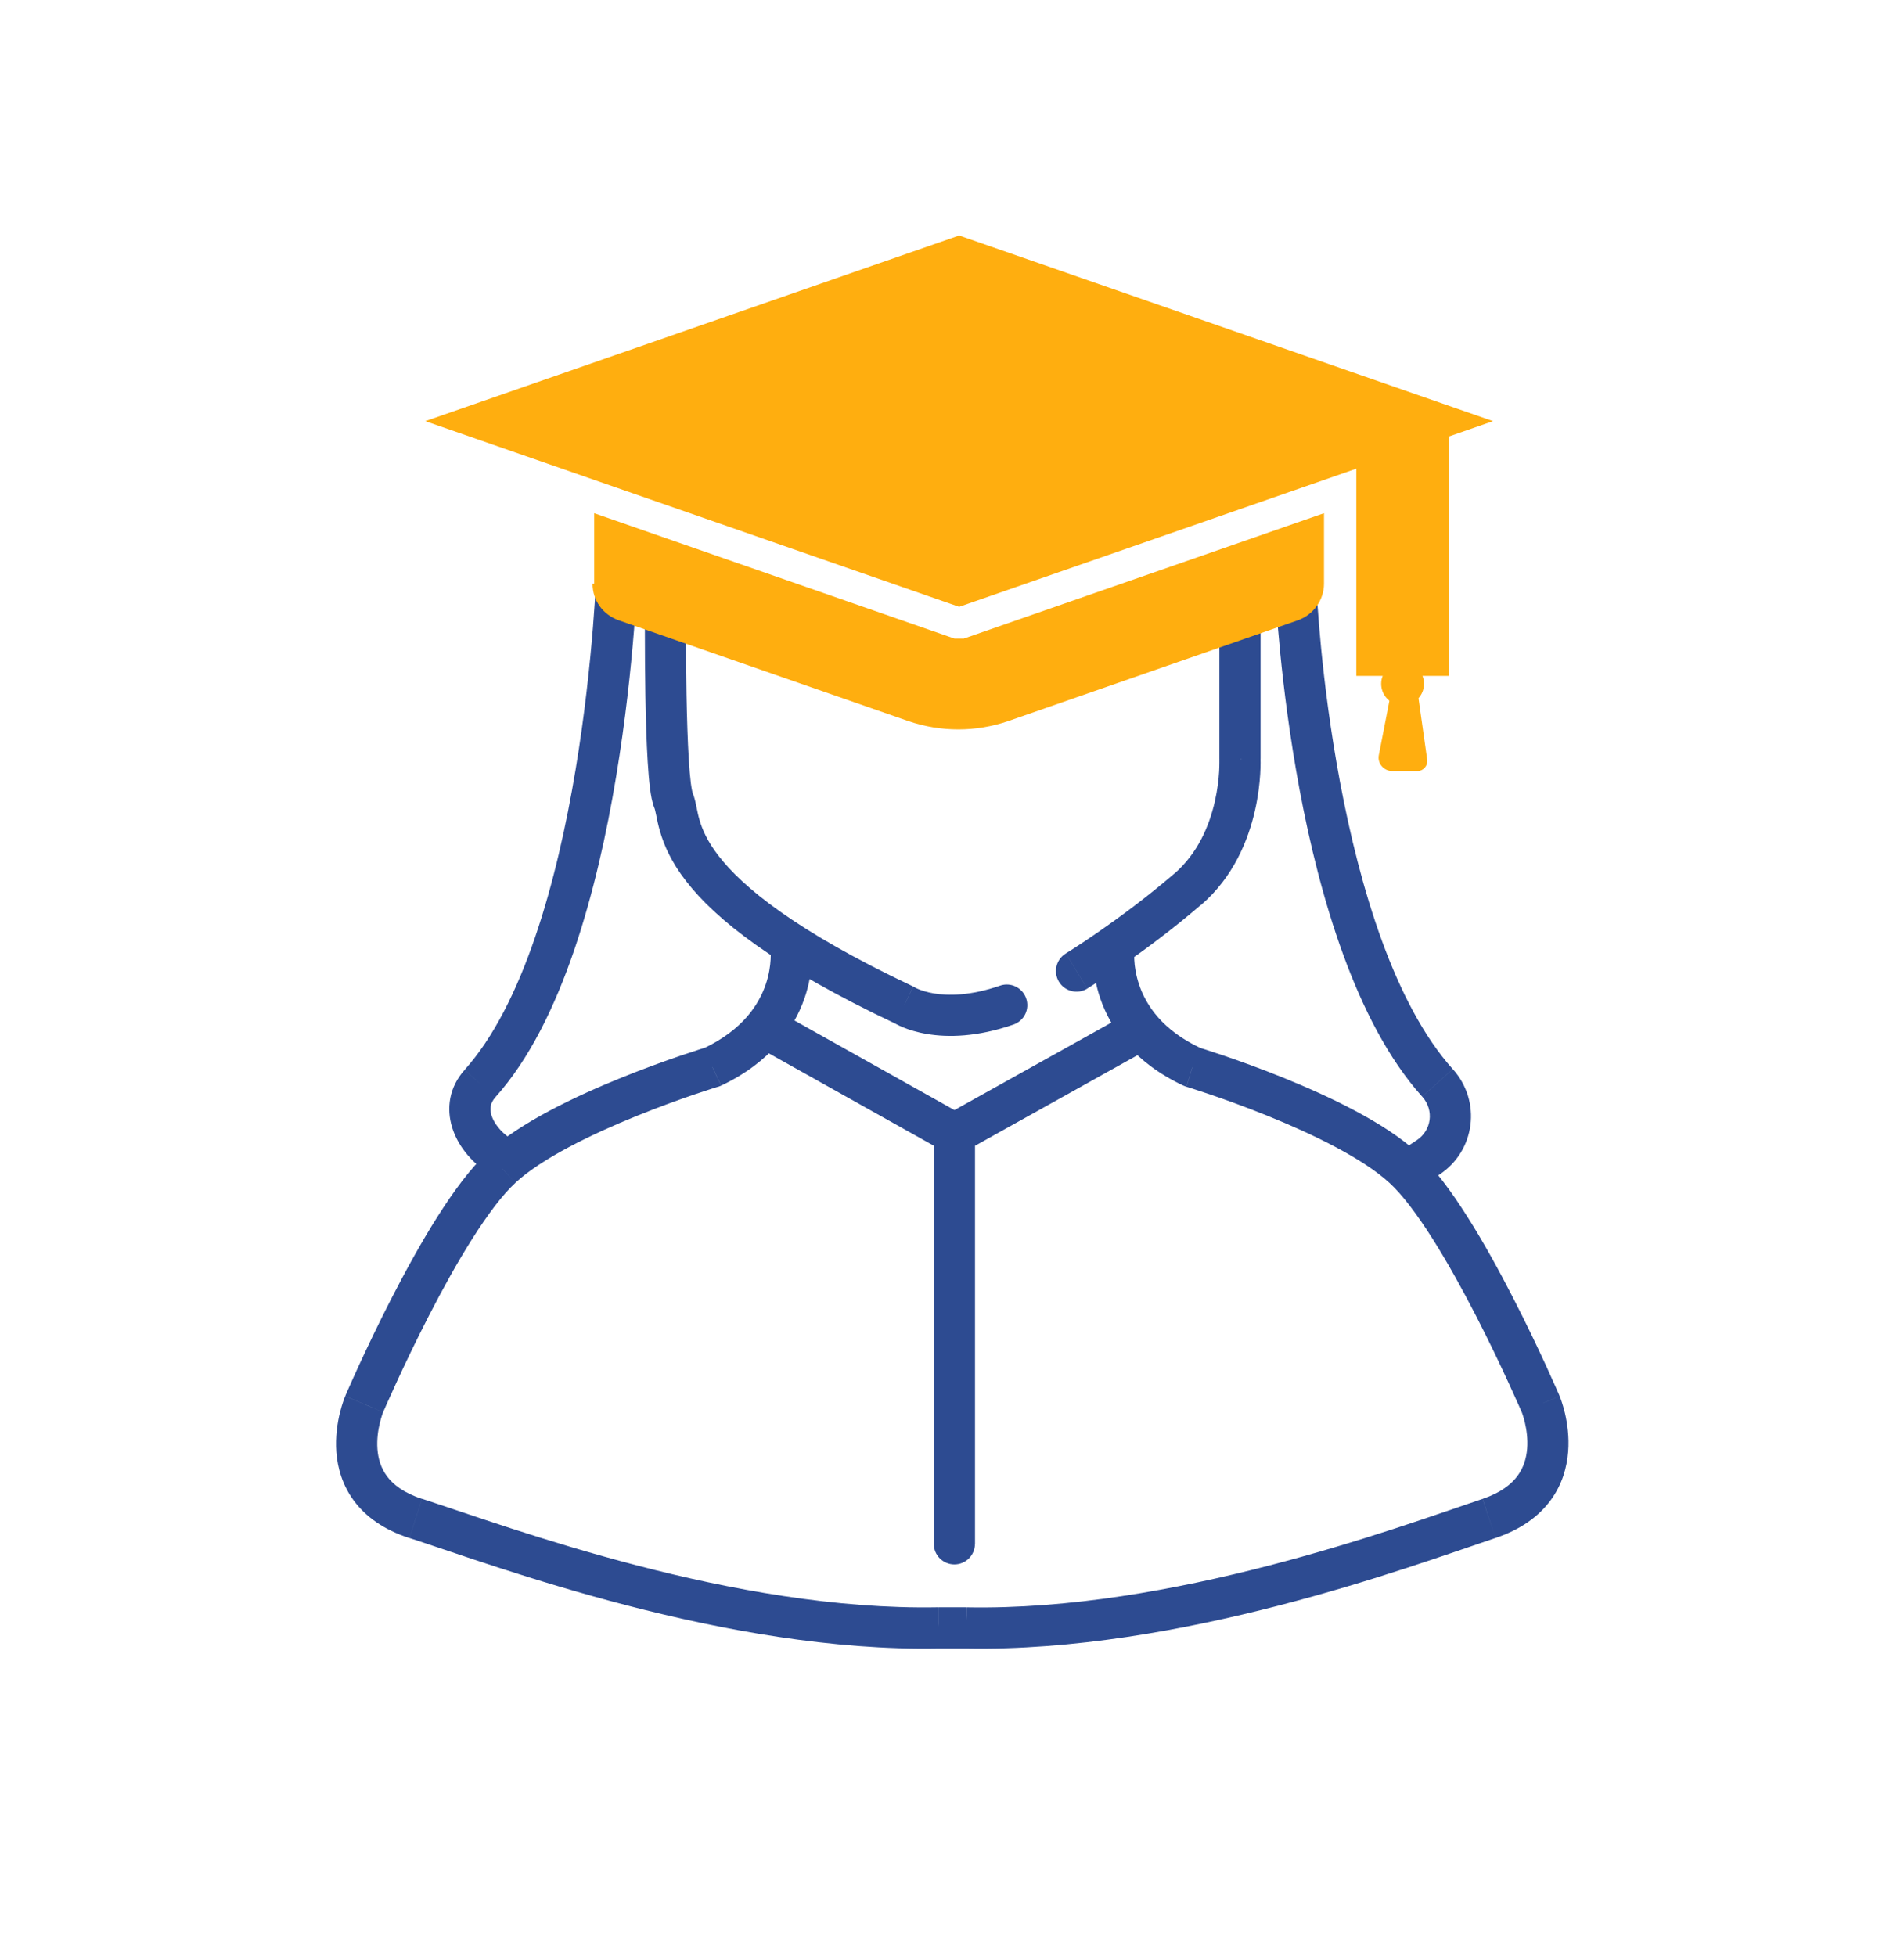 <svg fill="none" height="38" viewBox="0 0 37 38" width="37" xmlns="http://www.w3.org/2000/svg"><path d="m25.59 11.526c-.01-.221-.197-.392-.418-.382-.221.01-.391.197-.381.418zm2.345 9.515.298-.267-0-0zm-.185 1.449-.22-.335-.002.002zm-.499-.148c-.184.123-.234.371-.111.555.123.184.371.234.555.111zm-17.924-1.286-.298-.267-0.0 0zm.355 1.387.377-.133-.043-.123-.107-.074zm3.653-10.649c.002-.221-.175-.402-.396-.404-.221-.002-.402.175-.404.396zm4.24 7.736.217-.336c-.015-.009-.03-.018-.046-.025zm2.119.378c.209-.072.32-.3.247-.509-.072-.209-.3-.32-.509-.247zm4.802-7.855c0-.221-.179-.4-.4-.4-.221 0-.4.179-.4.4zm-.4 2.698h-.4c0 .006 0.0.013.001.019zm-3.384 3.775c-.189.115-.248.361-.134.55.115.189.361.249.55.134zm-4.946-.159c-.029-.219-.231-.373-.45-.343-.219.029-.373.231-.343.45zm-1.923 2.366.116.383c.019-.006.037-.013.055-.021zm-6.768 6.552-.368-.157-0.0.001zm11.162 4.348v-.4l-.008 0zm.54 0 .007-.4h-.007zm11.162-4.348.369-.155-.001-.002zm-6.768-6.552-.168.363c.017.008.034.015.052.02zm-1.13-2.26c.029-.219-.125-.42-.344-.449-.219-.029-.42.125-.449.344zm-3.895 11.525c0 .221.179.4.4.4s.4-.179.4-.4zm-3.012-10.339c-.193-.108-.436-.039-.544.154-.108.193-.039.436.154.544zm7.23.698c.193-.107.262-.351.155-.544-.107-.193-.351-.262-.544-.155zm2.827-8.813c-.4.018-.4.018-.4.018v0c0 0.0 0.0.001 0.0.001 0 .001 0.0.002 0.0.004 0.0.004 0.0.009.001.016.001.014.002.034.003.06.003.052.007.128.014.225.013.194.035.474.069.817.068.686.184 1.631.377 2.663.193 1.031.465 2.156.847 3.201.38 1.041.877 2.027 1.534 2.759l.595-.534c-.561-.625-1.015-1.504-1.378-2.498-.361-.99-.623-2.07-.812-3.074-.188-1.003-.301-1.924-.367-2.594-.033-.335-.054-.606-.067-.794-.006-.094-.011-.166-.014-.215-.001-.024-.002-.043-.003-.055-0-.006-.001-.011-.001-.013-0-.001-0-.003-0-.003 0-0 0-.001 0-.001v-0s0 0-.4.018zm2.446 9.764c.237.265.182.658-.107.848l.439.669c.698-.458.828-1.421.263-2.051zm-.109.849-.278.185.444.666.278-.185zm-15.534-11.122c-.4-.012-.4-.012-.4-.012v0.0.001c0 .001-0.0.002-0.0.003-0.0.003-0.0.008-.001.015-.001.013-.001.033-.002.059-.002.053-.006.131-.011.231-.011.201-.028.493-.057.852-.058.718-.16 1.704-.338 2.772-.178 1.069-.43 2.213-.786 3.253-.357 1.045-.809 1.954-1.37 2.579l.595.535c.665-.74 1.159-1.765 1.532-2.855.374-1.095.636-2.286.818-3.381.182-1.096.287-2.105.346-2.839.03-.367.048-.667.059-.875.005-.104.009-.185.011-.241.001-.028.002-.049.002-.064 0-.007.001-.013.001-.017 0-.002 0-.003 0-.004 0-.001 0-.001 0-.001 0-0 0-0 0-0s0-0-.4-.012zm-2.965 9.754c-.304.339-.357.751-.242 1.12.109.352.364.655.668.864l.453-.659c-.189-.13-.312-.297-.357-.442-.04-.129-.023-.241.074-.349zm.275 1.788.092.262.754-.266-.092-.262zm3.63-10.786c-.4-.004-.4-.004-.4-.004v0.0.001.002c-0.0.002-0.0.004-0.0.007-0.0.006-0.0.016-0.0.028-0.0.025-0.0.061-.001.107-.001.092-.001.225-.001.385 0 .32.002.752.01 1.199.008.445.021.909.045 1.291.012.19.026.365.045.51.016.129.041.281.089.393l.735-.315c.002.004-.013-.043-.031-.178-.015-.12-.029-.276-.04-.459-.022-.364-.036-.814-.044-1.255-.008-.44-.01-.867-.01-1.185 0-.159.001-.29.001-.381 0-.046.001-.081.001-.105 0-.012 0-.021 0-.028 0-.003 0-.005 0-.007 0-.001 0-.001 0-.002 0-0 0-0 0-0v-0s0 0-.4-.004zm-.213 3.919c-0-.001.001.002.002.007.002.006.004.014.007.025.006.024.012.053.021.095.016.08.038.192.076.321.077.266.216.589.506.963.571.738 1.712 1.657 4.071 2.771l.341-.724c-2.312-1.091-3.322-1.945-3.78-2.537-.225-.29-.32-.522-.371-.697-.027-.092-.043-.172-.06-.257-.015-.072-.036-.183-.079-.282zm4.854 3.82c-.217.336-.216.336-.216.337 0 0 0.0 0.0.001 0.0 0.0 0.0.001 0.0.001.001.001 0.0.001.001.002.001.002.001.003.002.005.003.004.002.008.005.013.008.01.006.024.014.04.022.032.017.076.038.131.061.111.045.267.096.466.129.402.067.966.061 1.676-.184l-.261-.756c-.585.202-1.015.196-1.284.151-.136-.023-.234-.056-.294-.08-.03-.012-.05-.022-.061-.028-.005-.003-.008-.004-.009-.005-0-0.0 0.0 0.0.001.001.001 0.0.001.001.002.001 0.0 0.0.001.001.001.001 0.0 0.0.001 0.0.001.001 0.0 0.0 0.0 0.0 0.0 0.0 0.0 0.0.001 0-.216.337zm6.121-7.477v2.698h.8v-2.698zm.4 2.698c-.4.019-.4.019-.4.019 0 0 0-0 0-0s0-0 0-0c0-0 0-0 0-0v.001c0.0.002 0.0.004 0.0.009 0.0.009 0.0.023 0.0.042 0 .038-.001.096-.005.169-.009.147-.031.352-.084.584-.107.468-.331 1.009-.79 1.403l.521.607c.636-.546.92-1.27 1.048-1.831.065-.283.092-.533.103-.714.005-.09.007-.164.007-.217 0-.026-0-.047-.001-.062-0-.007-0-.014-.001-.018-0-.002-0-.004-0-.006 0-.001 0-.001-0-.002 0-0 0-.001 0-.001 0-0 0-0 0-0s0-0-.4.019zm-1.278 2.225c-.534.459-1.062.847-1.457 1.121-.197.137-.361.245-.474.318-.057.037-.101.065-.131.083-.015.009-.026.016-.034.021-.004.002-.006.004-.008.005-.001.001-.001.001-.002.001-0.0 0-0.0 0-0.0 0s0 0 .208.342c.208.342.208.342.208.342 0 0 0 0 0-0 0 0 0-0.0 0-0.0 0-0.0.001-0.0.001-.001.001-.001.002-.001.003-.002.002-.001.006-.004.01-.006.009-.005.021-.013.038-.024.033-.021.08-.051.14-.089.12-.077.291-.19.496-.333.41-.285.962-.69 1.522-1.172zm-7.448 1.444c-.397.053-.397.053-.397.053 0 0-0-0-0-0 0-0-0-.001-0-.001 0-.001-0-.001-0-.001-0-.001-0-.001-0-.001 0 0.0 0.0.002.001.005.001.006.001.016.002.031.002.03.003.078-.001.139-.007.123-.03.297-.098.493-.133.381-.443.873-1.204 1.233l.342.723c.966-.457 1.419-1.122 1.617-1.693.098-.28.132-.531.142-.714.005-.092.004-.167.001-.222-.001-.027-.003-.05-.005-.066-.001-.008-.002-.015-.002-.021-0-.003-.001-.005-.001-.007-0-.001-0-.002-0-.003 0-0-0-.001-0-.001 0-0-0-0-0-.001 0-0-0-.001-.397.053zm-1.526 2.312c-.116-.383-.116-.383-.116-.383 0 0-0.0 0-0.0 0s-0.0 0-.001 0c-0.0 0-.001 0-.002.001-.002.001-.004.001-.007.002-.006.002-.015.005-.026.008-.023.007-.056.018-.099.031-.085.027-.207.067-.357.118-.299.102-.711.25-1.159.431-.88.356-1.968.868-2.605 1.454l.542.589c.519-.477 1.482-.945 2.363-1.301.432-.175.829-.317 1.118-.416.144-.049.262-.088.342-.113.04-.013.071-.023.092-.029.01-.003.018-.006.023-.007.003-.001.004-.001.006-.002.001-0.0.001-0.0.001-0h0s0 0-.116-.383zm-4.372 1.664c-.329.302-.663.759-.972 1.247-.313.494-.616 1.047-.88 1.56-.265.514-.492.995-.654 1.346-.081.176-.145.32-.189.42-.022.05-.039.089-.051.116-.006.013-.01.024-.013.031-.002.004-.003.006-.003.008-0.0.001-.001.002-.001.002-0.0 0-0.0 0-0.0.001-0 0-0.0 0-0.0 0-0 0-0.0 0.0.368.157.368.157.368.157.368.157h0c0-0.0 0-0.0 0-0.0 0-0.0 0-.001.001-.002.001-.002.002-.004.003-.007.003-.006.007-.016.012-.029.011-.025.028-.063.049-.112.043-.097.106-.237.185-.409.158-.344.38-.813.638-1.314.258-.502.549-1.032.845-1.498.299-.473.588-.857.837-1.086zm-2.396 4.888c-.368-.157-.368-.157-.368-.156-0 0-0.0 0-0.0 0-0.0 0-0.0.001-0.0.001-0.0.001-.001.002-.001.002-.001.002-.002.004-.003.007-.002.005-.005.012-.008.02-.006.017-.015.04-.025.068-.02.057-.044.136-.068.233-.046.191-.089.46-.067.757.023.299.113.637.342.946.231.311.582.563 1.076.723l.247-.761c-.362-.117-.564-.282-.681-.439-.119-.16-.172-.342-.186-.528-.014-.189.013-.37.047-.509.016-.068.034-.123.046-.16.006-.018.011-.032.014-.04.002-.004.003-.006.003-.008 0-.001 0-.001 0-.001-0.0 0-0.0 0-0.0.001-0.0 0-0.0 0-0.0.001-0.0 0-0.0 0-0.0 0-0.0 0-0.0 0-.368-.156zm.879 2.6c1.681.545 6.137 2.226 10.291 2.147l-.015-.8c-3.986.075-8.287-1.543-10.029-2.108zm10.283 2.147h.54v-.8h-.54zm.532 0c4.154.079 8.621-1.585 10.295-2.148l-.255-.758c-1.718.578-6.039 2.182-10.024 2.107zm10.295-2.148c.49-.165.837-.419 1.066-.729.228-.308.318-.644.342-.942.024-.296-.018-.563-.062-.753-.023-.096-.047-.175-.066-.231-.01-.028-.018-.051-.024-.068-.003-.008-.006-.015-.008-.02-.001-.003-.002-.005-.003-.007-0-.001-.001-.002-.001-.002-0-0-0-.001-0-.001s-0-0-0-.001c-0-0-0-0-.369.155-.369.155-.369.155-.369.155s-0-0-0-0c0-0-0-0-0-.001s-0-0-0-.001c-0-0 0-0.0 0.0.001 0.0.001.001.004.003.007.003.008.008.021.014.039.012.036.029.09.045.158.032.138.059.318.044.506-.015.186-.069.369-.188.53-.118.159-.32.326-.678.446zm.875-2.599c.368-.157.368-.157.368-.157 0-0 0-0 0-0-0-0-0-0-0-.001-0-.001-.001-.001-.001-.002-.001-.002-.002-.005-.004-.008-.003-.007-.007-.017-.013-.031-.012-.027-.029-.066-.051-.116-.044-.1-.109-.244-.189-.42-.161-.351-.389-.831-.654-1.346-.264-.514-.567-1.066-.88-1.56-.309-.488-.643-.945-.972-1.247l-.542.589c.249.229.538.613.837 1.086.296.467.587.997.845 1.498.258.501.48.97.638 1.314.079.172.142.312.185.409.021.049.038.086.049.112.005.013.01.022.013.029.001.003.002.006.003.007 0.0.001.001.001.001.002 0.0 0.0 0.0 0.0 0.0 0s0 0 .368-.157zm-2.396-4.888c-.637-.586-1.725-1.098-2.605-1.454-.449-.182-.86-.329-1.159-.431-.15-.051-.272-.091-.357-.118-.043-.014-.076-.024-.099-.031-.011-.004-.02-.006-.026-.008-.003-.001-.005-.002-.007-.002-.001-0-.002-.001-.002-.001-0-0-0-0-.001-0 0 0-0-0-0-0-0 0-0 0-.116.383-.116.383-.116.383-.116.383h0.0 0c0.0 0.0.001 0.0.001 0.0.001 0.0.003.001.006.002.005.002.013.004.024.007.021.006.052.016.092.029.081.026.198.064.342.113.289.099.686.241 1.118.416.882.357 1.844.824 2.363 1.301zm-4.203-2.026c-.758-.352-1.069-.842-1.201-1.225-.068-.197-.092-.372-.098-.497-.003-.062-.002-.111-.001-.141.001-.015.002-.026.002-.032 0-.003.001-.004.001-.005 0-0 0 0-0.0.001 0 0 0 .001-0.0.001 0 0-0.0 0-0.0.001v0c-0.0 0-0.0 0-.397-.052-.397-.053-.397-.052-.397-.052 0 0-0.0 0-0.0.001 0 0-0.0.001-0.0.001-0.0.001-0.0.002-0.0.003-0.0.002-.001.004-.001.007-.001.005-.001.012-.002.021-.002.017-.003.039-.005.067-.003.055-.004.131.001.223.01.184.044.436.141.717.199.573.652 1.239 1.62 1.689zm-4.394 9.628v-7.971h-.8v7.971zm-.205-8.319-3.607-2.02-.391.698 3.607 2.02zm3.233-2.02-3.623 2.02.39.699 3.623-2.02z" fill="#2d4b91"/><path d="m27.534 14.982h-.478c-.17 0-.293-.154-.262-.308l.216-1.11h.555l.17 1.202c.015.108-.077.216-.185.216z" fill="#ffae0f"/><path d="m27.256 13.703c.231 0 .416-.185.416-.416 0-.231-.185-.416-.416-.416-.231 0-.416.185-.416.416 0 .231.185.416.416.416z" fill="#ffae0f"/><path d="m27.257 8.477v4.656" stroke="#ffae0f" stroke-miterlimit="10" stroke-width="1.8"/><path d="m18.639 4.576 10.375 3.607-10.375 3.608-10.375-3.608zm-7.092 6.768v-1.372l6.999 2.436h.092.092l6.999-2.436v1.372c0 .308-.201.601-.509.709l-5.627 1.958c-.632.216-1.31.216-1.942 0l-5.627-1.958c-.308-.108-.509-.386-.509-.709z" fill="#ffae0f"/></svg>